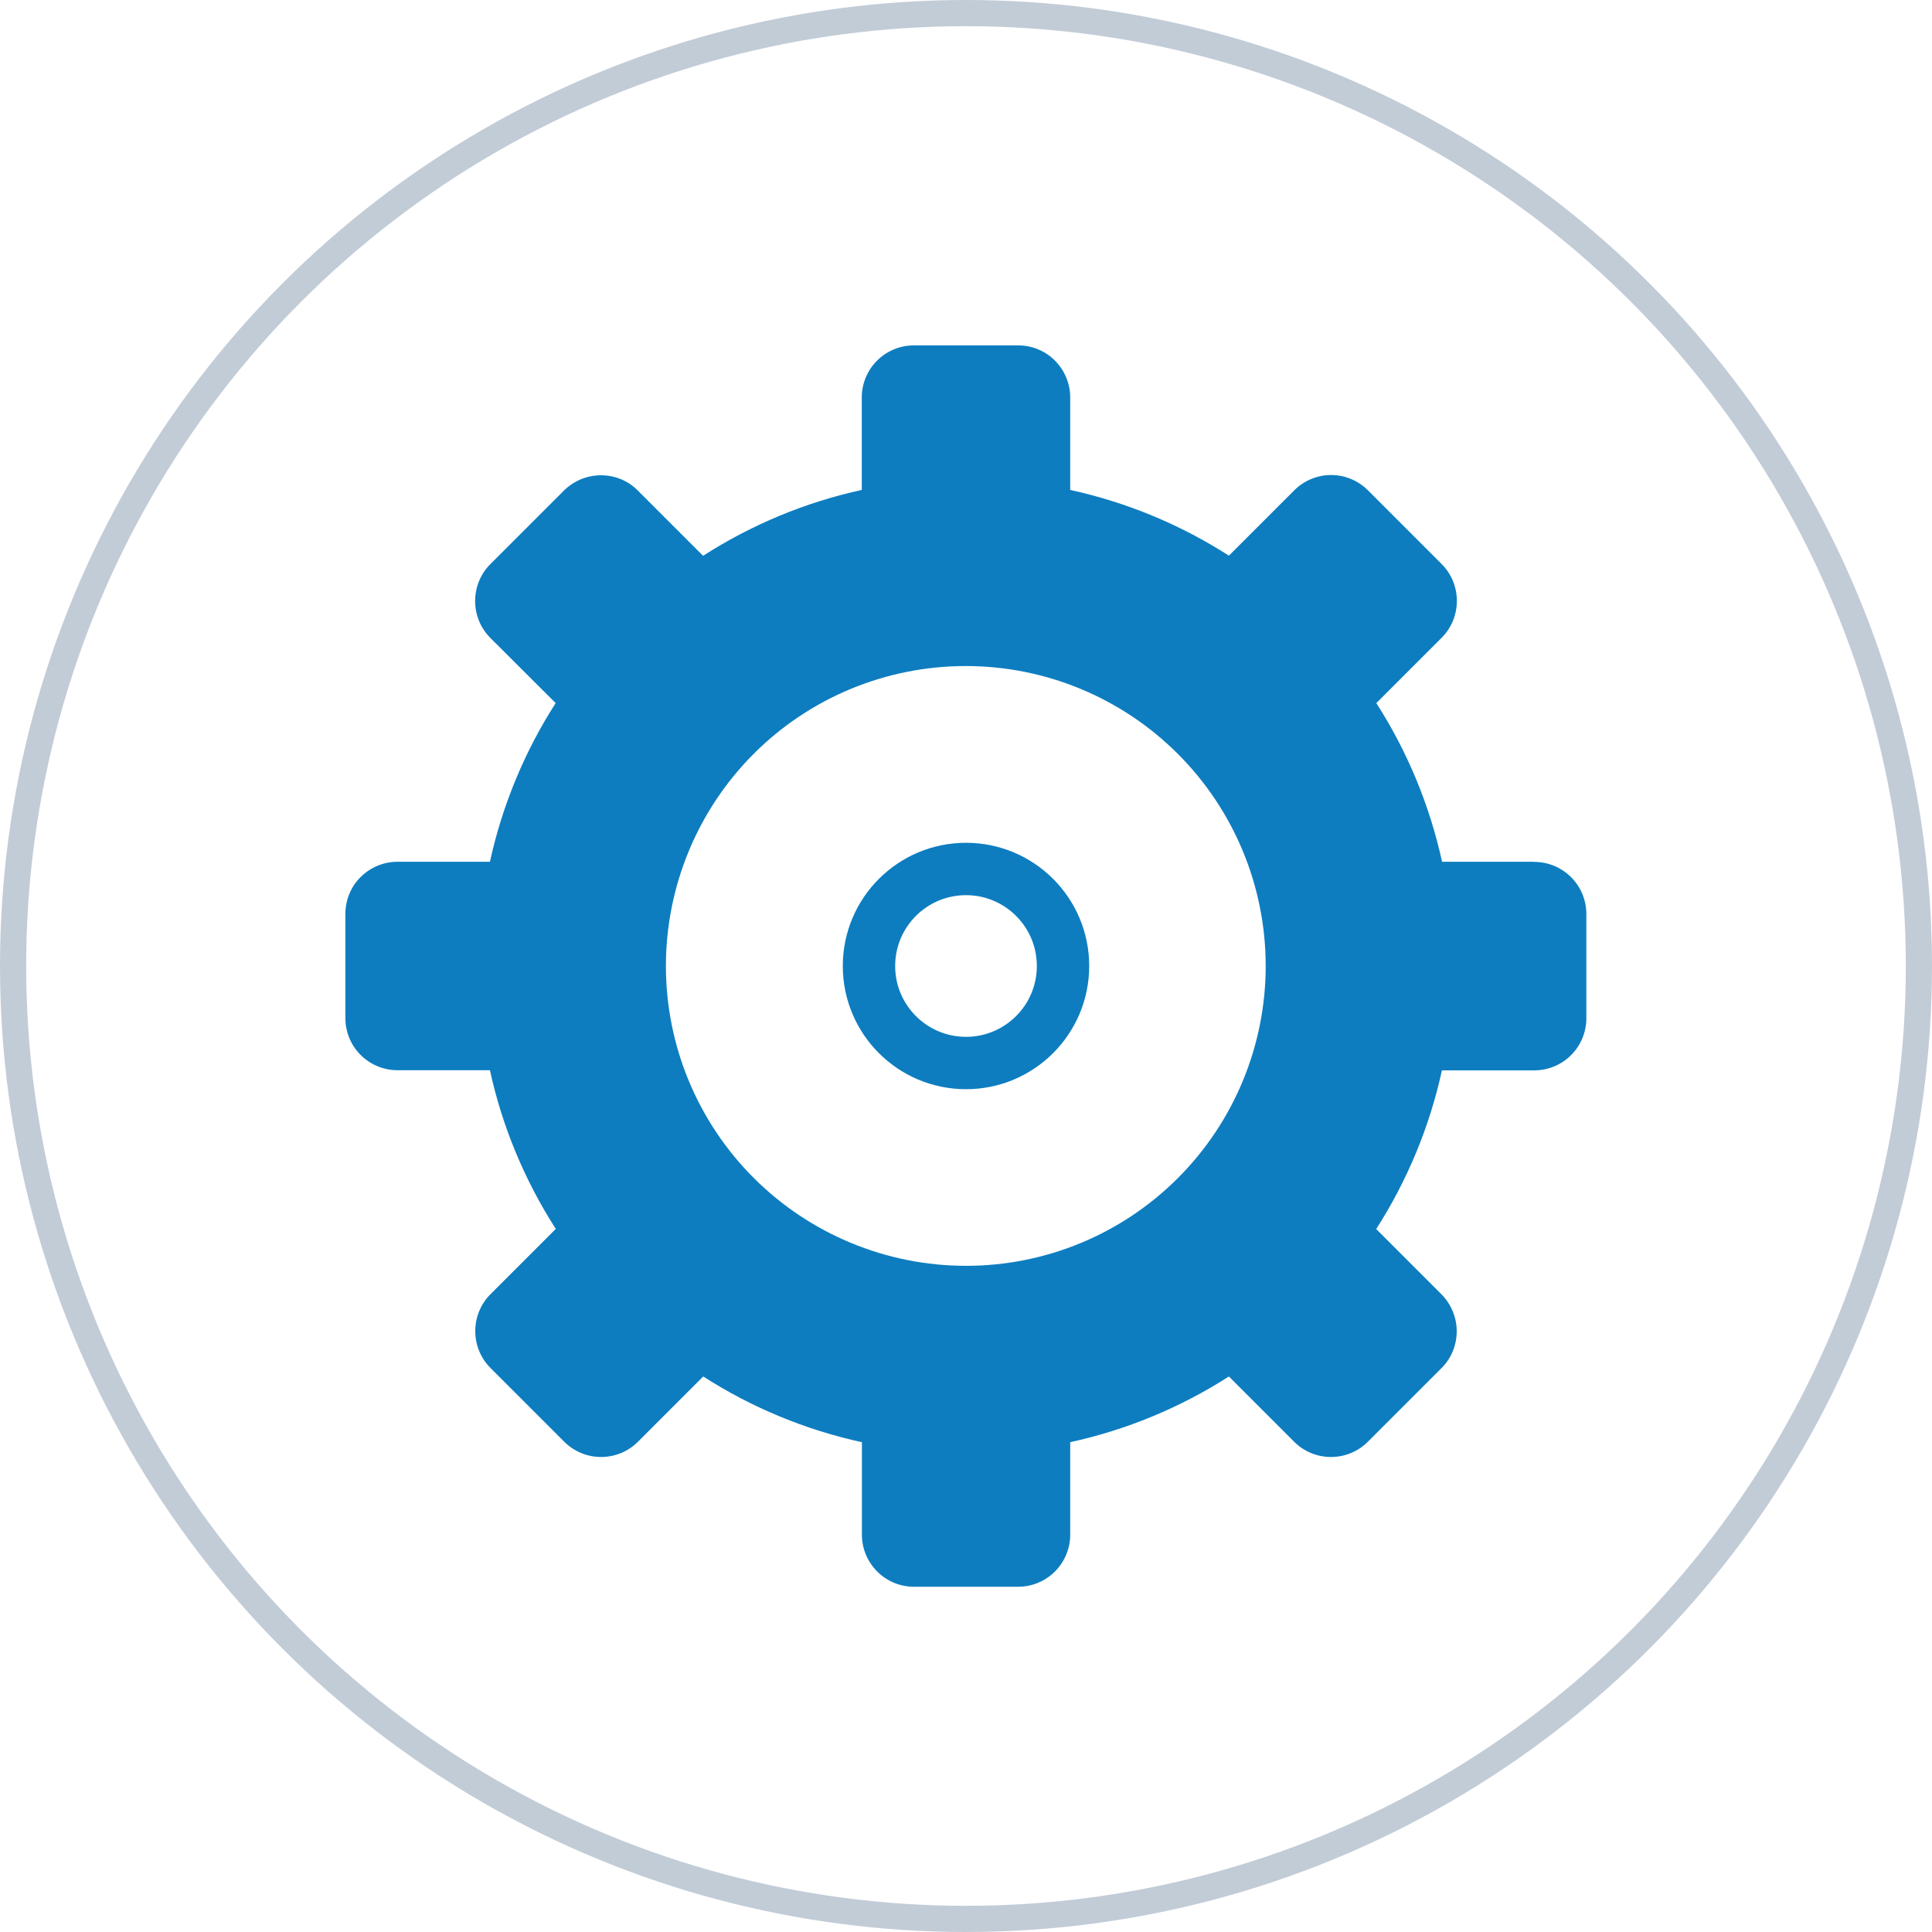 <?xml version="1.0" encoding="UTF-8"?> <svg xmlns="http://www.w3.org/2000/svg" id="Livello_2" data-name="Livello 2" viewBox="0 0 147.56 147.56"><defs><style> .cls-1 { stroke: #0d7dc0; stroke-width: 4px; } .cls-1, .cls-2 { fill: none; stroke-miterlimit: 10; } .cls-3 { fill: #0d7dc0; stroke-width: 0px; } .cls-2 { stroke: #c2ccd7; stroke-width: 2px; } </style></defs><g id="Livello_1-2" data-name="Livello 1"><g><g><path class="cls-3" d="M117.2,65.82h-7.06c-.94-4.3-2.64-8.41-5.02-12.12l4.99-4.99c.75-.75,1.16-1.76,1.16-2.82s-.42-2.07-1.16-2.81l-5.63-5.63c-.75-.75-1.76-1.17-2.81-1.17s-2.07.42-2.82,1.17l-4.99,4.99c-3.71-2.38-7.82-4.08-12.12-5.02v-7.06c0-1.06-.42-2.07-1.17-2.82-.74-.75-1.76-1.16-2.81-1.16h-7.96c-1.06,0-2.07.42-2.81,1.16-.75.75-1.17,1.76-1.17,2.82v7.06c-4.31.94-8.41,2.65-12.12,5.03l-4.99-4.99c-.74-.75-1.76-1.16-2.81-1.16s-2.07.42-2.82,1.16l-5.63,5.63c-.75.75-1.16,1.76-1.16,2.82s.42,2.07,1.16,2.81l4.99,4.98c-2.38,3.71-4.08,7.82-5.02,12.12h-7.06c-1.06,0-2.07.42-2.82,1.17-.75.74-1.16,1.76-1.16,2.81v7.96c0,1.06.42,2.07,1.16,2.81.75.75,1.76,1.17,2.82,1.17h7.06s0,0,0,0c.94,4.31,2.65,8.41,5.03,12.12l-4.99,4.99h0c-.75.75-1.16,1.76-1.16,2.82s.42,2.07,1.16,2.81l5.63,5.63h0c.75.75,1.76,1.17,2.82,1.17s2.07-.42,2.81-1.16l4.99-4.99c3.71,2.38,7.81,4.08,12.12,5.02v7.06c0,2.19,1.78,3.98,3.97,3.98h7.96c1.06,0,2.07-.42,2.81-1.16.75-.75,1.17-1.76,1.17-2.82v-7.06s0,0,0,0c4.3-.94,8.41-2.64,12.12-5.02l4.99,4.99c.74.75,1.76,1.16,2.81,1.16s2.07-.42,2.81-1.16l5.63-5.63h0c.75-.75,1.16-1.76,1.16-2.81s-.42-2.07-1.16-2.82l-4.99-4.99c2.38-3.71,4.08-7.82,5.02-12.12h7.06c1.05,0,2.07-.42,2.81-1.17.75-.75,1.16-1.76,1.16-2.81v-7.96c0-1.06-.42-2.07-1.16-2.81-.75-.75-1.76-1.17-2.82-1.17h0ZM73.78,96.68c-6.07,0-11.9-2.41-16.2-6.7-4.3-4.29-6.72-10.12-6.72-16.2,0-6.07,2.41-11.9,6.7-16.2,4.29-4.3,10.12-6.71,16.2-6.71s11.9,2.41,16.2,6.71c4.3,4.3,6.71,10.12,6.71,16.2,0,6.07-2.41,11.9-6.7,16.19-4.29,4.3-10.11,6.71-16.19,6.71h0Z"></path><circle class="cls-1" cx="73.78" cy="73.78" r="7.41"></circle></g><circle class="cls-2" cx="73.78" cy="73.78" r="72.78"></circle></g></g></svg> 